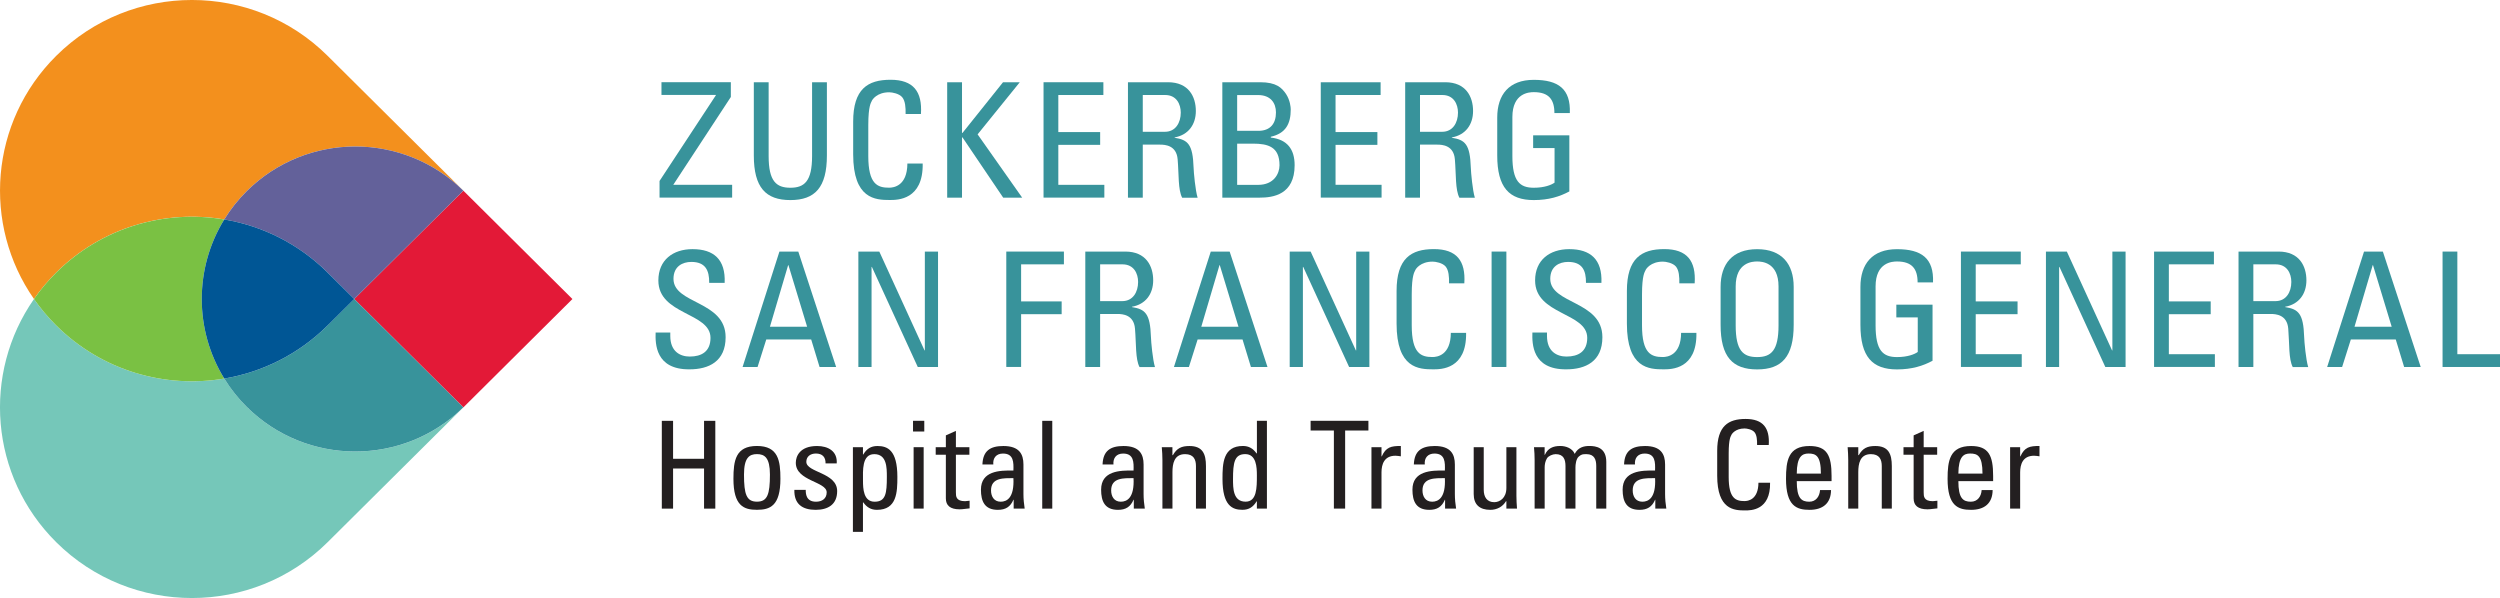 <?xml version="1.0" encoding="UTF-8"?>
<svg xmlns="http://www.w3.org/2000/svg" width="301" height="72" viewBox="0 0 301 72" fill="none">
  <g clip-path="url(#clip0_2348_1997)">
    <path d="M27.002 26.424C27.747 25.21 28.648 24.067 29.706 23.016C36.903 15.867 48.557 15.845 55.785 22.954L39.446 6.724C30.42 -2.243 15.79 -2.243 6.768 6.724C-1.249 14.688 -2.142 27.054 4.091 35.998C4.872 34.881 5.764 33.813 6.768 32.816C12.274 27.346 19.868 25.215 27.002 26.42V26.424Z" fill="#F3901D"></path>
    <path d="M29.706 48.984C28.649 47.934 27.752 46.79 27.003 45.58C19.868 46.786 12.274 44.654 6.769 39.184C5.765 38.187 4.872 37.119 4.092 36.002C-2.146 44.946 -1.254 57.312 6.769 65.281C15.79 74.243 30.42 74.243 39.446 65.281L55.785 49.05C48.561 56.155 36.907 56.137 29.711 48.988L29.706 48.984Z" fill="#75C7B9"></path>
    <path d="M27.003 45.58C23.389 39.721 23.389 32.283 27.003 26.424C19.868 25.219 12.275 27.351 6.769 32.82C5.765 33.817 4.873 34.881 4.092 36.002C4.873 37.123 5.765 38.187 6.769 39.184C12.275 44.654 19.868 46.785 27.003 45.58Z" fill="#7AC143"></path>
    <path d="M68.915 35.998L55.847 23.016C55.847 23.016 55.803 22.976 55.785 22.954L42.649 36.002L55.785 49.05C55.785 49.05 55.829 49.011 55.852 48.988L68.92 36.002L68.915 35.998Z" fill="#E31937"></path>
    <path d="M29.706 23.016C28.648 24.067 27.747 25.21 27.002 26.424C31.557 27.196 35.925 29.327 39.446 32.82L42.649 36.002L55.784 22.954C48.561 15.845 36.907 15.867 29.706 23.016Z" fill="#63619A"></path>
    <path d="M39.446 39.184C35.93 42.677 31.562 44.809 27.002 45.58C27.747 46.79 28.648 47.938 29.706 48.984C36.903 56.133 48.556 56.155 55.78 49.046L42.645 35.998L39.441 39.18L39.446 39.184Z" fill="#38939B"></path>
    <path d="M27.003 26.424C23.389 32.284 23.389 39.721 27.003 45.58C31.558 44.809 35.926 42.677 39.446 39.184L42.65 36.002L39.446 32.82C35.93 29.327 31.562 27.195 27.003 26.424Z" fill="#005695"></path>
    <path d="M79.682 61.239V50.668H81.038V55.238H84.768V50.668H86.124V61.239H84.768V56.408H81.038V61.239H79.682Z" fill="#231F20"></path>
    <path d="M88.306 57.649C88.306 55.481 88.555 53.695 91.134 53.695C93.713 53.695 93.963 55.481 93.963 57.649C93.963 60.915 92.709 61.381 91.134 61.381C89.559 61.381 88.306 60.911 88.306 57.649ZM92.7 57.135C92.7 55.114 92.067 54.675 91.139 54.675C90.211 54.675 89.577 55.114 89.577 57.135C89.577 59.537 89.885 60.401 91.139 60.401C92.393 60.401 92.7 59.537 92.7 57.135Z" fill="#231F20"></path>
    <path d="M98.207 61.385C96.6 61.385 95.597 60.685 95.641 58.983H97.011C97.011 59.408 97.024 60.406 98.247 60.406C98.969 60.406 99.532 60.038 99.532 59.28C99.532 57.963 95.815 57.932 95.815 55.721C95.815 54.945 96.288 53.7 98.381 53.7C99.706 53.7 100.843 54.329 100.741 55.792H99.398C99.411 55.016 99.001 54.604 98.233 54.604C97.586 54.604 97.082 54.954 97.082 55.601C97.082 56.904 100.794 56.877 100.794 59.129C100.794 60.756 99.674 61.385 98.202 61.385H98.207Z" fill="#231F20"></path>
    <path d="M103.904 54.724H103.935C104.346 54.036 104.863 53.7 105.644 53.7C106.835 53.7 108.044 54.169 108.044 57.418C108.044 59.262 107.986 61.385 105.582 61.385C104.872 61.385 104.359 61.079 103.944 60.49H103.9V64.035H102.69V53.846H103.9V54.724H103.904ZM106.777 57.418C106.777 56.306 106.777 54.679 105.26 54.679C103.743 54.679 103.904 56.727 103.904 57.857C103.904 58.837 103.962 60.406 105.305 60.406C106.648 60.406 106.777 59.395 106.777 57.418Z" fill="#231F20"></path>
    <path d="M109.928 50.664H111.284V51.954H109.928V50.664ZM111.208 61.234H109.999V53.842H111.208V61.234Z" fill="#231F20"></path>
    <path d="M113.881 53.842V52.419L115.09 51.878V53.842H116.714V54.75H115.09V59.275C115.09 59.745 115.09 60.343 116.196 60.343C116.286 60.343 116.477 60.312 116.741 60.286V61.208C116.344 61.234 115.946 61.323 115.545 61.323C114.394 61.323 113.881 60.853 113.881 60.007V54.75H112.658V53.842H113.881Z" fill="#231F20"></path>
    <path d="M122.045 60.171H122.014C121.648 61.022 121.073 61.385 120.14 61.385C118.561 61.385 118.105 60.374 118.105 58.956C118.105 56.714 120.318 56.612 122.014 56.656C122.045 55.676 122.059 54.608 120.76 54.608C119.948 54.608 119.52 55.149 119.596 55.925H118.284C118.342 54.272 119.23 53.7 120.805 53.7C122.723 53.7 123.223 54.679 123.223 55.925V59.484C123.223 60.069 123.281 60.672 123.37 61.239H122.045V60.171ZM119.319 59.045C119.319 59.763 119.672 60.406 120.484 60.406C121.22 60.406 122.134 59.949 122.014 57.565C120.863 57.578 119.319 57.476 119.319 59.045Z" fill="#231F20"></path>
    <path d="M126.694 61.239H125.485V50.668H126.694V61.239Z" fill="#231F20"></path>
    <path d="M136.51 60.171H136.479C136.113 61.022 135.538 61.385 134.61 61.385C133.03 61.385 132.575 60.374 132.575 58.956C132.575 56.714 134.784 56.612 136.479 56.656C136.51 55.676 136.524 54.608 135.225 54.608C134.413 54.608 133.99 55.149 134.061 55.925H132.749C132.807 54.272 133.695 53.7 135.27 53.7C137.184 53.7 137.688 54.679 137.688 55.925V59.484C137.688 60.069 137.746 60.672 137.836 61.239H136.51V60.171ZM133.784 59.045C133.784 59.763 134.137 60.406 134.949 60.406C135.685 60.406 136.6 59.949 136.479 57.565C135.328 57.578 133.784 57.476 133.784 59.045Z" fill="#231F20"></path>
    <path d="M143.993 61.239V56.115C143.993 55.322 143.712 54.679 142.681 54.679C141.356 54.679 141.164 55.849 141.164 56.86V61.239H139.955V55.384C139.955 54.87 139.924 54.36 139.879 53.846H141.159V54.799H141.217C141.69 53.966 142.248 53.7 143.207 53.7C144.8 53.7 145.197 54.653 145.197 56.115V61.239H143.988H143.993Z" fill="#231F20"></path>
    <path d="M151.328 50.664H152.537V61.234H151.328V60.357H151.297C150.886 61.044 150.369 61.381 149.588 61.381C148.392 61.381 147.188 60.911 147.188 57.662C147.188 55.818 147.245 53.695 149.65 53.695C150.36 53.695 150.873 54.001 151.288 54.591H151.332V50.664H151.328ZM149.927 54.675C148.629 54.675 148.455 55.699 148.455 57.675C148.455 58.788 148.455 60.401 149.972 60.401C151.328 60.401 151.328 58.73 151.328 57.237C151.328 56.257 151.27 54.675 149.927 54.675Z" fill="#231F20"></path>
    <path d="M164.757 50.664V51.834H161.955V61.234H160.599V51.834H157.797V50.664H164.757Z" fill="#231F20"></path>
    <path d="M166.332 54.954H166.363C166.863 53.828 167.483 53.695 168.661 53.695V54.941C168.443 54.914 168.233 54.87 168.014 54.87C166.671 54.87 166.332 55.88 166.332 56.878V61.239H165.123V53.846H166.332V54.959V54.954Z" fill="#231F20"></path>
    <path d="M173.993 60.171H173.962C173.596 61.022 173.02 61.385 172.092 61.385C170.513 61.385 170.058 60.374 170.058 58.956C170.058 56.714 172.266 56.612 173.962 56.656C173.993 55.676 174.006 54.608 172.708 54.608C171.896 54.608 171.468 55.149 171.543 55.925H170.227C170.285 54.272 171.173 53.7 172.748 53.7C174.662 53.7 175.166 54.679 175.166 55.925V59.484C175.166 60.069 175.224 60.672 175.314 61.239H173.988V60.171H173.993ZM171.267 59.045C171.267 59.763 171.619 60.406 172.431 60.406C173.167 60.406 174.082 59.949 173.962 57.565C172.815 57.578 171.267 57.476 171.267 59.045Z" fill="#231F20"></path>
    <path d="M181.368 53.842H182.577V59.701C182.577 60.211 182.608 60.725 182.648 61.239H181.368V60.343H181.323C180.926 61.017 180.217 61.385 179.436 61.385C178.138 61.385 177.433 60.742 177.433 59.484V53.846H178.642V58.969C178.642 59.865 179.052 60.463 179.909 60.463C180.556 60.463 181.368 59.98 181.368 58.748V53.842Z" fill="#231F20"></path>
    <path d="M188.485 61.239V56.115C188.485 55.366 188.28 54.679 187.307 54.679C186.937 54.679 186.437 54.896 186.258 55.176C186.035 55.539 185.977 55.978 185.977 56.257V61.234H184.768V55.38C184.768 54.865 184.741 54.356 184.692 53.842H185.973V54.764H186C186.352 53.974 186.986 53.695 187.856 53.695C188.534 53.695 189.315 53.974 189.596 54.648C190.006 53.859 190.684 53.695 191.363 53.695C192.143 53.695 193.397 53.868 193.397 55.614V61.239H192.188V56.115C192.188 55.366 191.983 54.679 191.01 54.679C190.555 54.679 190.421 54.693 190.096 54.959C189.743 55.251 189.685 55.982 189.685 56.261V61.239H188.476H188.485Z" fill="#231F20"></path>
    <path d="M199.304 60.171H199.273C198.907 61.022 198.327 61.385 197.399 61.385C195.824 61.385 195.364 60.374 195.364 58.956C195.364 56.714 197.577 56.612 199.268 56.656C199.299 55.676 199.313 54.608 198.015 54.608C197.202 54.608 196.779 55.149 196.85 55.925H195.538C195.596 54.272 196.484 53.7 198.059 53.7C199.973 53.7 200.477 54.679 200.477 55.925V59.484C200.477 60.069 200.535 60.672 200.625 61.239H199.299V60.171H199.304ZM196.578 59.045C196.578 59.763 196.93 60.406 197.742 60.406C198.479 60.406 199.393 59.949 199.273 57.565C198.122 57.578 196.578 57.476 196.578 59.045Z" fill="#231F20"></path>
    <path d="M211.552 53.58C211.565 52.977 211.521 52.379 211.244 52.042C210.963 51.705 210.329 51.586 210.048 51.586C208.928 51.586 208.487 52.259 208.442 52.406C208.397 52.521 208.134 52.787 208.134 54.604V57.432C208.134 60.024 208.986 60.33 210.035 60.33C210.445 60.33 211.699 60.184 211.717 58.119H213.118C213.176 61.456 210.802 61.456 210.111 61.456C208.786 61.456 206.751 61.367 206.751 57.268V54.28C206.751 51.293 208.076 50.442 210.173 50.442C212.27 50.442 213.091 51.528 212.957 53.576H211.556L211.552 53.58Z" fill="#231F20"></path>
    <path d="M216.33 57.928C216.33 59.993 216.892 60.406 217.834 60.406C218.659 60.406 219.087 59.745 219.132 59.001H220.457C220.444 60.64 219.426 61.385 217.865 61.385C216.303 61.385 215.036 60.915 215.036 57.653C215.036 55.486 215.286 53.7 217.865 53.7C219.989 53.7 220.52 54.856 220.52 57.303V57.932H216.334L216.33 57.928ZM219.235 57.019C219.235 54.865 218.628 54.604 217.744 54.604C216.977 54.604 216.343 54.967 216.33 57.019H219.235Z" fill="#231F20"></path>
    <path d="M226.565 61.239V56.115C226.565 55.322 226.284 54.679 225.254 54.679C223.928 54.679 223.737 55.849 223.737 56.86V61.239H222.527V55.384C222.527 54.87 222.496 54.36 222.456 53.846H223.737V54.799H223.795C224.268 53.966 224.825 53.7 225.784 53.7C227.377 53.7 227.774 54.653 227.774 56.115V61.239H226.565Z" fill="#231F20"></path>
    <path d="M230.402 53.842V52.419L231.611 51.878V53.842H233.235V54.75H231.611V59.275C231.611 59.745 231.611 60.343 232.718 60.343C232.807 60.343 232.999 60.312 233.262 60.286V61.208C232.865 61.234 232.464 61.323 232.066 61.323C230.915 61.323 230.402 60.853 230.402 60.007V54.75H229.18V53.842H230.402Z" fill="#231F20"></path>
    <path d="M235.788 57.928C235.788 59.993 236.345 60.406 237.291 60.406C238.117 60.406 238.545 59.745 238.59 59.001H239.915C239.901 60.64 238.884 61.385 237.318 61.385C235.752 61.385 234.489 60.915 234.489 57.653C234.489 55.486 234.739 53.7 237.318 53.7C239.442 53.7 239.973 54.856 239.973 57.303V57.932H235.788V57.928ZM238.692 57.019C238.692 54.865 238.09 54.604 237.202 54.604C236.435 54.604 235.801 54.967 235.788 57.019H238.692Z" fill="#231F20"></path>
    <path d="M243.23 54.954H243.257C243.757 53.828 244.377 53.695 245.555 53.695V54.941C245.332 54.914 245.126 54.87 244.903 54.87C243.56 54.87 243.226 55.88 243.226 56.878V61.239H242.017V53.846H243.226V54.959L243.23 54.954Z" fill="#231F20"></path>
    <path d="M87.998 11.67L81.06 22.254H88.15V23.792H79.409V21.788L86.191 11.47V11.431H79.641V9.893H87.993V11.665L87.998 11.67Z" fill="#38939B"></path>
    <path d="M90.76 9.901H92.544V18.792C92.544 21.833 93.472 22.604 95.159 22.604C96.846 22.604 97.774 21.833 97.774 18.792V9.901H99.558V18.717C99.558 22.568 98.126 24.089 95.159 24.089C92.192 24.089 90.76 22.568 90.76 18.717V9.901Z" fill="#38939B"></path>
    <path d="M109.035 13.731C109.053 12.942 108.995 12.153 108.629 11.71C108.263 11.267 107.429 11.111 107.058 11.111C105.586 11.111 105.006 11.998 104.948 12.188C104.89 12.344 104.542 12.689 104.542 15.074V18.788C104.542 22.196 105.666 22.599 107.041 22.599C107.585 22.599 109.231 22.404 109.249 19.692H111.092C111.168 24.08 108.049 24.08 107.139 24.08C105.394 24.08 102.722 23.965 102.722 18.575V14.648C102.722 10.721 104.466 9.604 107.219 9.604C109.972 9.604 111.056 11.027 110.882 13.722H109.039L109.035 13.731Z" fill="#38939B"></path>
    <path d="M114.041 23.796V9.901H115.826V16.004H115.884L120.765 9.901H122.781L117.704 16.177L123.072 23.8H120.787L115.884 16.545H115.826V23.8H114.041V23.796Z" fill="#38939B"></path>
    <path d="M125.642 23.796V9.901H132.847V11.439H127.422V15.902H132.459V17.44H127.422V22.254H132.963V23.792H125.642V23.796Z" fill="#38939B"></path>
    <path d="M137.59 17.405V23.796H135.806V9.901H140.629C143.109 9.901 143.98 11.634 143.98 13.367C143.98 15.003 143.069 16.253 141.423 16.545V16.585C143.029 16.838 143.614 17.374 143.707 20.166C143.725 20.765 143.921 22.936 144.194 23.805H142.333C141.829 22.843 141.945 21.035 141.789 19.187C141.655 17.494 140.276 17.414 139.678 17.414H137.586L137.59 17.405ZM137.59 15.867H140.263C141.543 15.867 142.164 14.768 142.164 13.558C142.164 12.556 141.659 11.439 140.285 11.439H137.59V15.867Z" fill="#38939B"></path>
    <path d="M147.169 23.796V9.901H151.724C153.661 9.901 154.321 10.557 154.843 11.324C155.329 12.073 155.405 12.902 155.405 13.172C155.405 14.905 154.803 16.058 153.005 16.465V16.563C154.999 16.793 155.874 17.986 155.874 19.891C155.874 23.45 153.259 23.796 151.671 23.796H147.173H147.169ZM148.954 15.752H151.55C152.947 15.734 153.625 14.887 153.625 13.54C153.625 12.383 152.965 11.444 151.474 11.444H148.954V15.756V15.752ZM148.954 22.258H151.474C153.375 22.258 154.053 20.911 154.053 19.891C154.053 17.68 152.679 17.294 150.854 17.294H148.954V22.258Z" fill="#38939B"></path>
    <path d="M159.02 23.796V9.901H166.226V11.439H160.8V15.902H165.838V17.44H160.8V22.254H166.342V23.792H159.016L159.02 23.796Z" fill="#38939B"></path>
    <path d="M170.968 17.405V23.796H169.184V9.901H174.007C176.487 9.901 177.357 11.634 177.357 13.367C177.357 15.003 176.447 16.253 174.801 16.545V16.585C176.407 16.838 176.992 17.374 177.085 20.166C177.103 20.765 177.299 22.936 177.572 23.805H175.711C175.207 22.843 175.323 21.035 175.167 19.187C175.033 17.494 173.654 17.414 173.056 17.414H170.964L170.968 17.405ZM170.968 15.867H173.641C174.921 15.867 175.542 14.768 175.542 13.558C175.542 12.556 175.037 11.439 173.663 11.439H170.968V15.867Z" fill="#38939B"></path>
    <path d="M187.151 13.616C187.151 11.98 186.473 11.094 184.67 11.094C184.108 11.094 182.091 11.191 182.091 14.094V18.792C182.091 21.833 182.984 22.604 184.67 22.604C185.951 22.604 186.803 22.258 187.169 21.988V17.831H184.59V16.293H188.949V23.047C187.807 23.663 186.468 24.089 184.666 24.089C181.703 24.089 180.267 22.568 180.267 18.717V14.156C180.267 11.386 181.699 9.613 184.666 9.613C187.633 9.613 189.123 10.712 189.007 13.616H187.147H187.151Z" fill="#38939B"></path>
    <path d="M80.703 40.044V40.448C80.703 42.336 81.904 42.929 83.046 42.929C84.46 42.929 85.544 42.331 85.544 40.678C85.544 37.598 79.267 37.943 79.267 33.768C79.267 31.304 81.029 29.997 83.376 29.997C85.933 29.997 87.369 31.229 87.249 34.056H85.388C85.406 32.536 84.924 31.535 83.238 31.535C82.171 31.535 81.087 32.075 81.087 33.573C81.087 36.632 87.365 36.193 87.365 40.598C87.365 43.523 85.33 44.468 83.023 44.468C78.896 44.507 78.896 41.369 78.937 40.04H80.699L80.703 40.044Z" fill="#38939B"></path>
    <path d="M93.848 30.289H96.114L100.67 44.184H98.675L97.667 40.873H92.259L91.211 44.184H89.408L93.843 30.289H93.848ZM94.932 31.925H94.892L92.701 39.335H97.176L94.927 31.925H94.932Z" fill="#38939B"></path>
    <path d="M112.939 30.289V44.184H110.499L104.975 32.138H104.935V44.184H103.347V30.289H105.868L111.311 42.185H111.351V30.289H112.939Z" fill="#38939B"></path>
    <path d="M121.157 44.184V30.289H128.095V31.827H122.942V36.29H127.823V37.828H122.942V44.18H121.157V44.184Z" fill="#38939B"></path>
    <path d="M132.455 37.793V44.184H130.67V30.289H135.493C137.974 30.289 138.844 32.022 138.844 33.755C138.844 35.391 137.934 36.641 136.287 36.933V36.973C137.893 37.226 138.478 37.762 138.572 40.554C138.589 41.153 138.786 43.324 139.058 44.193H137.197C136.693 43.231 136.809 41.423 136.653 39.575C136.519 37.882 135.141 37.802 134.543 37.802H132.45L132.455 37.793ZM132.455 36.255H135.127C136.408 36.255 137.028 35.156 137.028 33.946C137.028 32.944 136.524 31.827 135.149 31.827H132.455V36.255Z" fill="#38939B"></path>
    <path d="M145.782 30.289H148.049L152.604 44.184H150.61L149.601 40.873H144.194L143.145 44.184H141.343L145.778 30.289H145.782ZM146.866 31.925H146.826L144.636 39.335H149.111L146.862 31.925H146.866Z" fill="#38939B"></path>
    <path d="M164.873 30.289V44.184H162.432L156.909 32.138H156.869V44.184H155.28V30.289H157.801L163.244 42.185H163.285V30.289H164.873Z" fill="#38939B"></path>
    <path d="M174.466 34.118C174.484 33.33 174.426 32.541 174.06 32.097C173.694 31.654 172.86 31.499 172.49 31.499C171.017 31.499 170.437 32.386 170.379 32.576C170.321 32.731 169.973 33.077 169.973 35.461V39.176C169.973 42.584 171.098 42.987 172.472 42.987C173.016 42.987 174.663 42.792 174.68 40.08H176.519C176.594 44.468 173.476 44.468 172.566 44.468C170.821 44.468 168.148 44.352 168.148 38.963V35.036C168.148 31.109 169.893 29.992 172.641 29.992C175.39 29.992 176.478 31.415 176.304 34.11H174.462L174.466 34.118Z" fill="#38939B"></path>
    <path d="M181.368 44.184H179.588V30.289H181.368V44.184Z" fill="#38939B"></path>
    <path d="M186.258 40.044V40.448C186.258 42.336 187.458 42.929 188.605 42.929C190.019 42.929 191.103 42.331 191.103 40.678C191.103 37.598 184.826 37.943 184.826 33.768C184.826 31.304 186.588 29.997 188.935 29.997C191.492 29.997 192.928 31.229 192.812 34.056H190.952C190.97 32.536 190.488 31.535 188.801 31.535C187.735 31.535 186.651 32.075 186.651 33.573C186.651 36.632 192.928 36.193 192.928 40.598C192.928 43.523 190.894 44.468 188.587 44.468C184.46 44.507 184.46 41.369 184.5 40.04H186.262L186.258 40.044Z" fill="#38939B"></path>
    <path d="M202.191 34.118C202.209 33.33 202.151 32.541 201.785 32.097C201.415 31.654 200.585 31.499 200.215 31.499C198.742 31.499 198.162 32.386 198.104 32.576C198.046 32.731 197.698 33.077 197.698 35.461V39.176C197.698 42.584 198.823 42.987 200.197 42.987C200.737 42.987 202.388 42.792 202.405 40.08H204.248C204.324 44.468 201.205 44.468 200.295 44.468C198.551 44.468 195.878 44.352 195.878 38.963V35.036C195.878 31.109 197.622 29.992 200.375 29.992C203.128 29.992 204.212 31.415 204.038 34.11H202.2L202.191 34.118Z" fill="#38939B"></path>
    <path d="M207.161 39.105V34.544C207.161 31.774 208.593 30.001 211.56 30.001C214.527 30.001 215.96 31.774 215.96 34.544V39.105C215.96 42.956 214.527 44.477 211.56 44.477C208.593 44.477 207.161 42.956 207.161 39.105ZM214.135 39.18V34.482C214.135 31.575 212.118 31.482 211.556 31.482C210.994 31.482 208.977 31.579 208.977 34.482V39.18C208.977 42.221 209.869 42.992 211.556 42.992C213.242 42.992 214.135 42.221 214.135 39.18Z" fill="#38939B"></path>
    <path d="M230.88 34.003C230.88 32.368 230.201 31.482 228.399 31.482C227.837 31.482 225.82 31.579 225.82 34.482V39.18C225.82 42.221 226.712 42.992 228.399 42.992C229.679 42.992 230.532 42.646 230.897 42.376V38.218H228.319V36.68H232.678V43.435C231.535 44.051 230.197 44.477 228.394 44.477C225.432 44.477 223.995 42.956 223.995 39.105V34.544C223.995 31.774 225.427 30.001 228.394 30.001C231.361 30.001 232.852 31.1 232.736 34.003H230.875H230.88Z" fill="#38939B"></path>
    <path d="M236.096 44.184V30.289H243.301V31.827H237.876V36.29H242.913V37.828H237.876V42.642H243.417V44.18H236.096V44.184Z" fill="#38939B"></path>
    <path d="M255.919 30.289V44.184H253.479L247.96 32.138H247.919V44.184H246.331V30.289H248.847L254.291 42.185H254.331V30.289H255.919Z" fill="#38939B"></path>
    <path d="M259.35 44.184V30.289H266.556V31.827H261.13V36.29H266.168V37.828H261.13V42.642H266.672V44.18H259.346L259.35 44.184Z" fill="#38939B"></path>
    <path d="M271.303 37.793V44.184H269.519V30.289H274.342C276.822 30.289 277.692 32.022 277.692 33.755C277.692 35.391 276.782 36.641 275.136 36.933V36.973C276.747 37.226 277.327 37.762 277.42 40.554C277.438 41.153 277.634 43.324 277.907 44.193H276.046C275.542 43.231 275.658 41.423 275.506 39.575C275.372 37.882 273.994 37.802 273.396 37.802H271.303V37.793ZM271.303 36.255H273.976C275.256 36.255 275.876 35.156 275.876 33.946C275.876 32.944 275.372 31.827 273.998 31.827H271.303V36.255Z" fill="#38939B"></path>
    <path d="M284.63 30.289H286.896L291.452 44.184H289.457L288.449 40.873H283.041L281.993 44.184H280.19L284.63 30.289ZM285.714 31.925H285.674L283.483 39.335H287.958L285.71 31.925H285.714Z" fill="#38939B"></path>
    <path d="M294.084 44.184V30.289H295.864V42.646H301V44.184H294.084Z" fill="#38939B"></path>
  </g>
  <defs>
    <clipPath id="clip0_2348_1997">
      <rect width="301" height="72" fill="white"></rect>
    </clipPath>
  </defs>
</svg>
